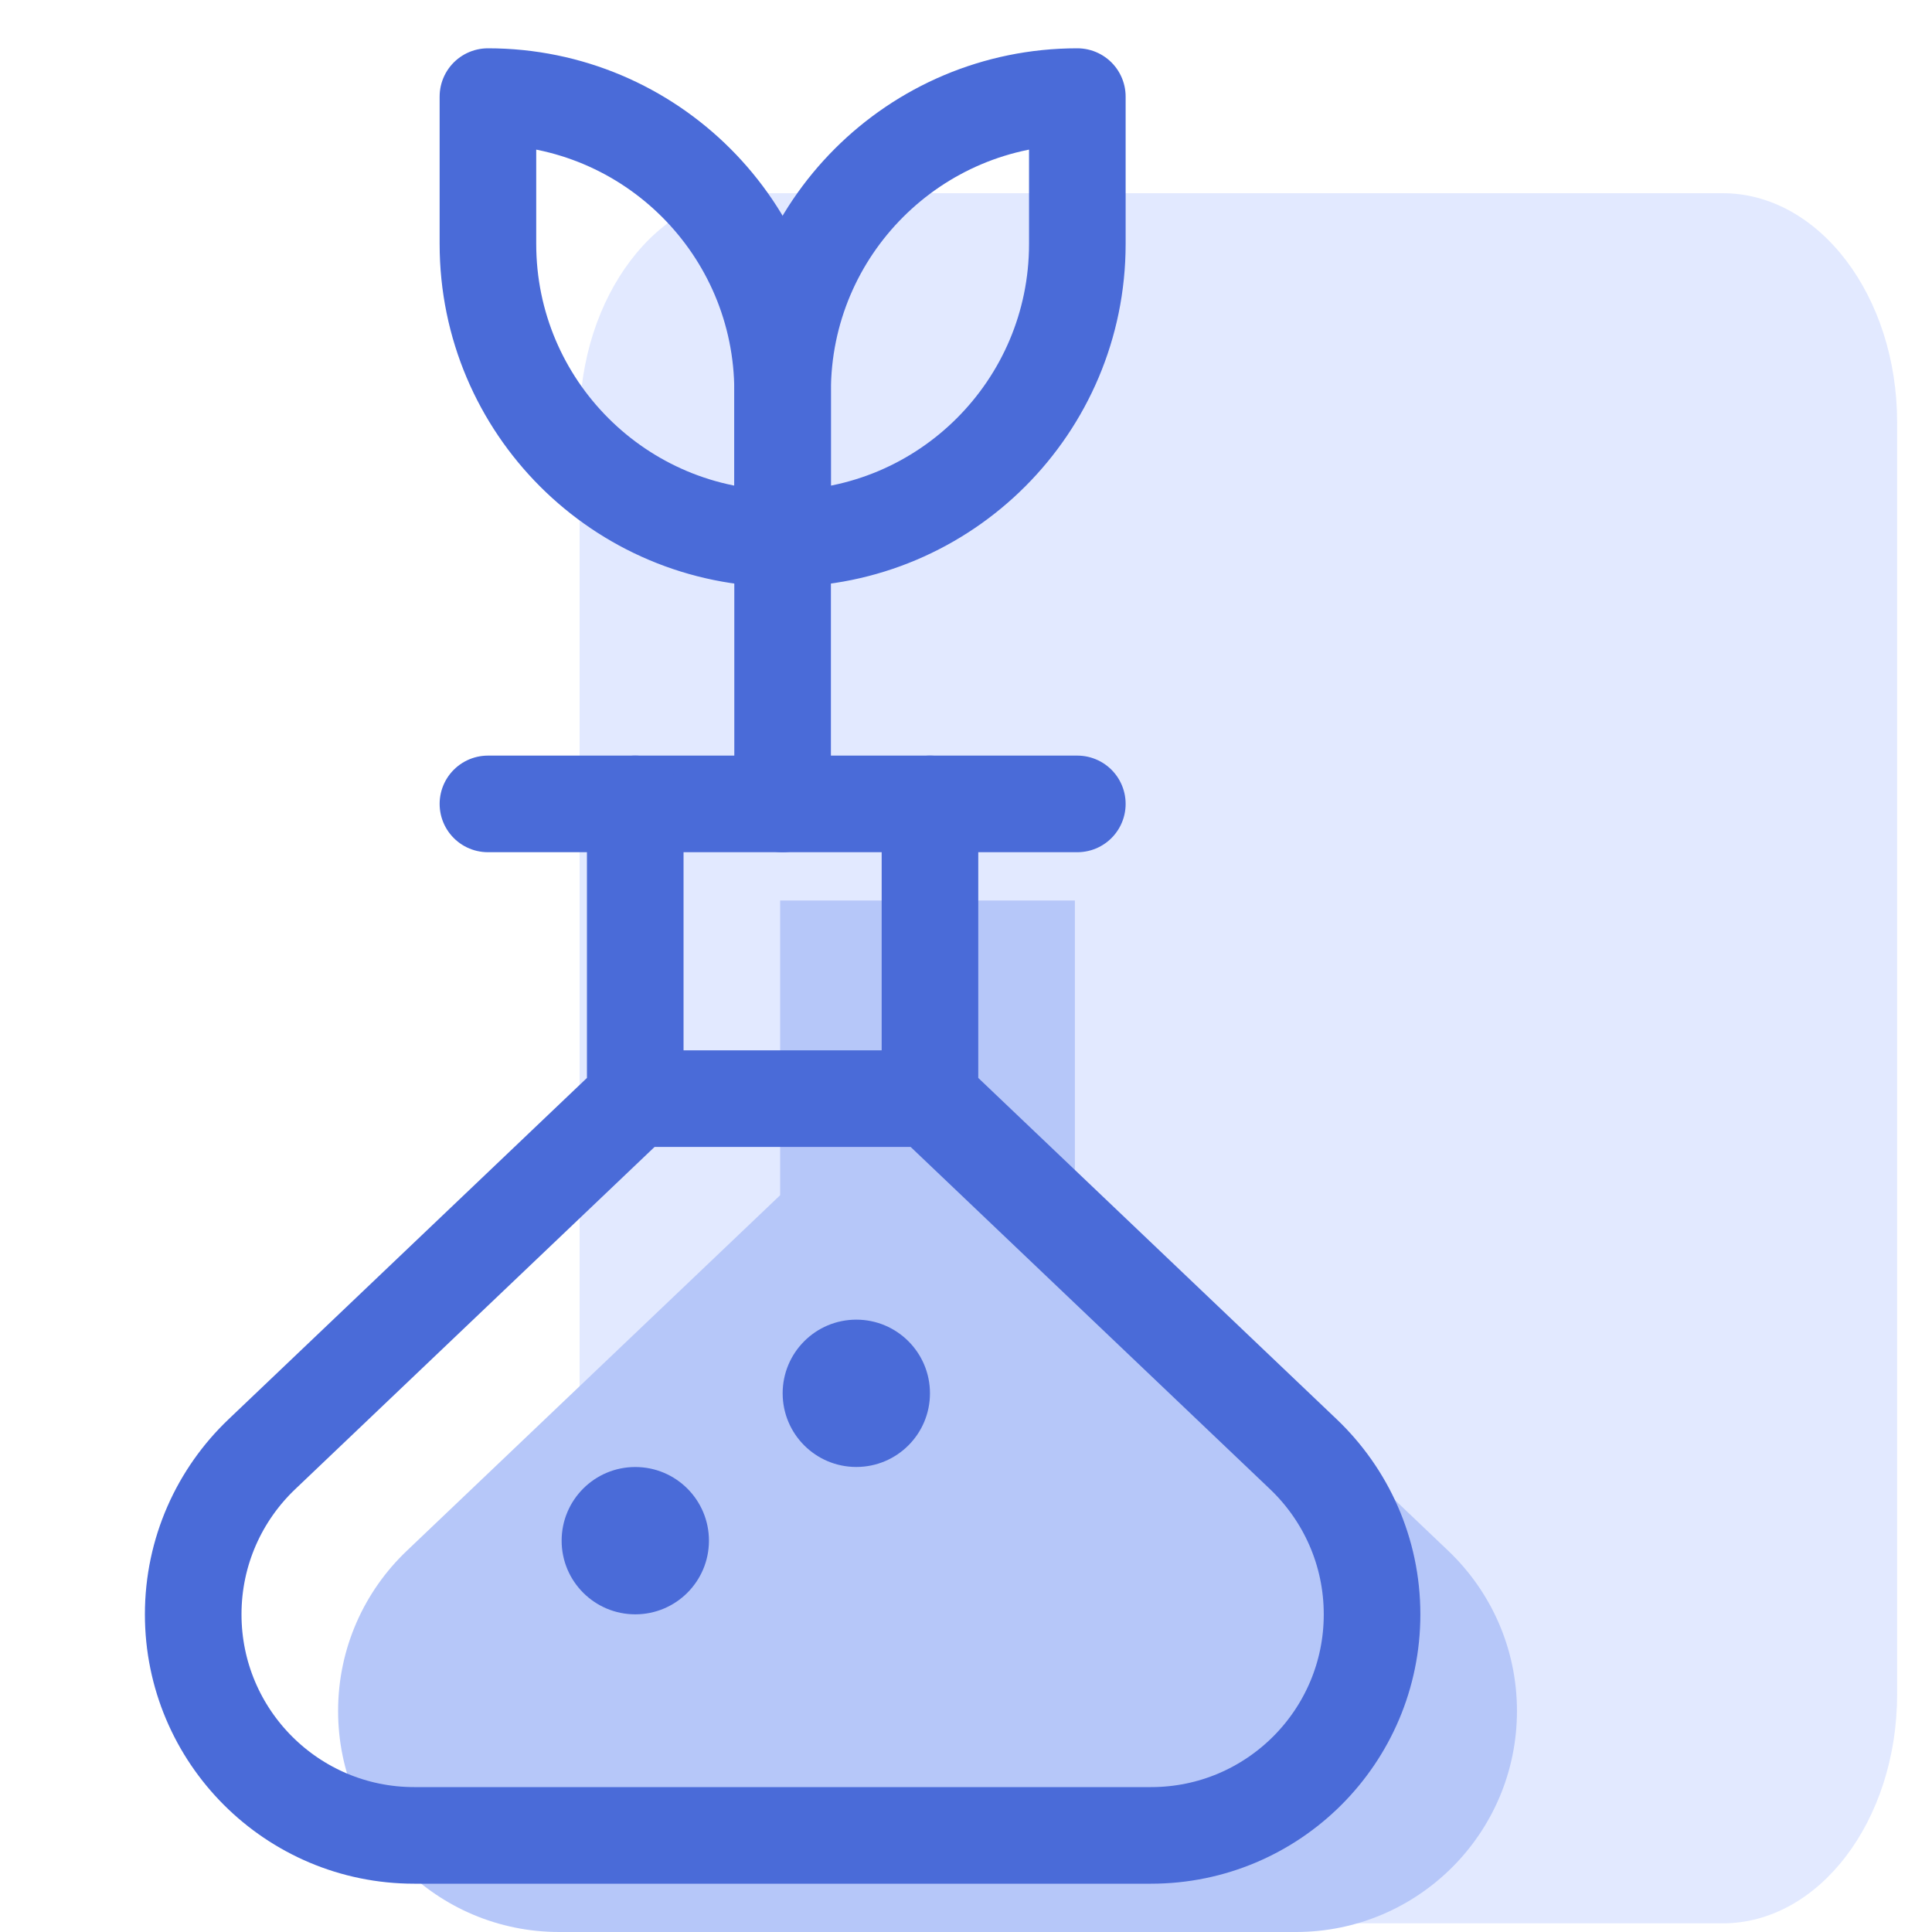 <svg width="40" height="40" viewBox="0 0 40 40" fill="none" xmlns="http://www.w3.org/2000/svg">
<g id="Group 1000005446">
<path id="Vector" opacity="0.8" d="M35.665 4H15.613C13.618 4 12 6.124 12 8.745V35.076C12 37.697 13.618 39.821 15.613 39.821H35.665C37.66 39.821 39.278 37.697 39.278 35.076V8.745C39.278 6.124 37.66 4 35.665 4Z" fill="#DBE3FF"/>
<g id="Chemistry_1_">
<path id="Vector_2" d="M22.254 18.644V24.746L29.986 32.109C30.861 32.943 31.407 34.12 31.407 35.424C31.407 37.951 29.358 40 26.831 40H11.576C9.049 40 7 37.951 7 35.424C7 34.12 7.545 32.943 8.421 32.109L16.152 24.746V18.644" fill="#B6C7F9"/>
<path id="Vector_3" d="M10.102 16.644H22.305" stroke="#4A6BD8" stroke-width="2" stroke-miterlimit="10" stroke-linecap="round" stroke-linejoin="round"/>
<path id="Vector_4" d="M19.254 16.644V22.746L26.986 30.109C27.861 30.943 28.407 32.12 28.407 33.424C28.407 35.951 26.358 38 23.831 38H8.576C6.049 38 4 35.951 4 33.424C4 32.12 4.545 30.943 5.421 30.109L13.152 22.746V16.644" stroke="#4A6BD8" stroke-width="2" stroke-miterlimit="10" stroke-linecap="round" stroke-linejoin="round"/>
<path id="Vector_5" d="M19.254 22.746H13.153" stroke="#4A6BD8" stroke-width="2" stroke-miterlimit="10" stroke-linecap="round" stroke-linejoin="round"/>
<circle id="Ellipse" cx="13.153" cy="31.898" r="1.525" fill="#4A6BD8"/>
<circle id="Ellipse_2" cx="17.729" cy="28.847" r="1.525" fill="#4A6BD8"/>
<path id="Vector_6" d="M16.203 16.644V11.152" stroke="#4A6BD8" stroke-width="2" stroke-miterlimit="10" stroke-linecap="round" stroke-linejoin="round"/>
<path id="Vector_7" d="M16.203 11.152C19.573 11.152 22.305 8.421 22.305 5.051V2C18.935 2 16.203 4.732 16.203 8.102V11.152Z" stroke="#4A6BD8" stroke-width="2" stroke-miterlimit="10" stroke-linecap="round" stroke-linejoin="round"/>
<path id="Vector_8" d="M16.203 11.152C12.834 11.152 10.102 8.421 10.102 5.051V2C13.472 2 16.203 4.732 16.203 8.102V11.152Z" stroke="#4A6BD8" stroke-width="2" stroke-miterlimit="10" stroke-linecap="round" stroke-linejoin="round"/>
</g>
</g>
</svg>
